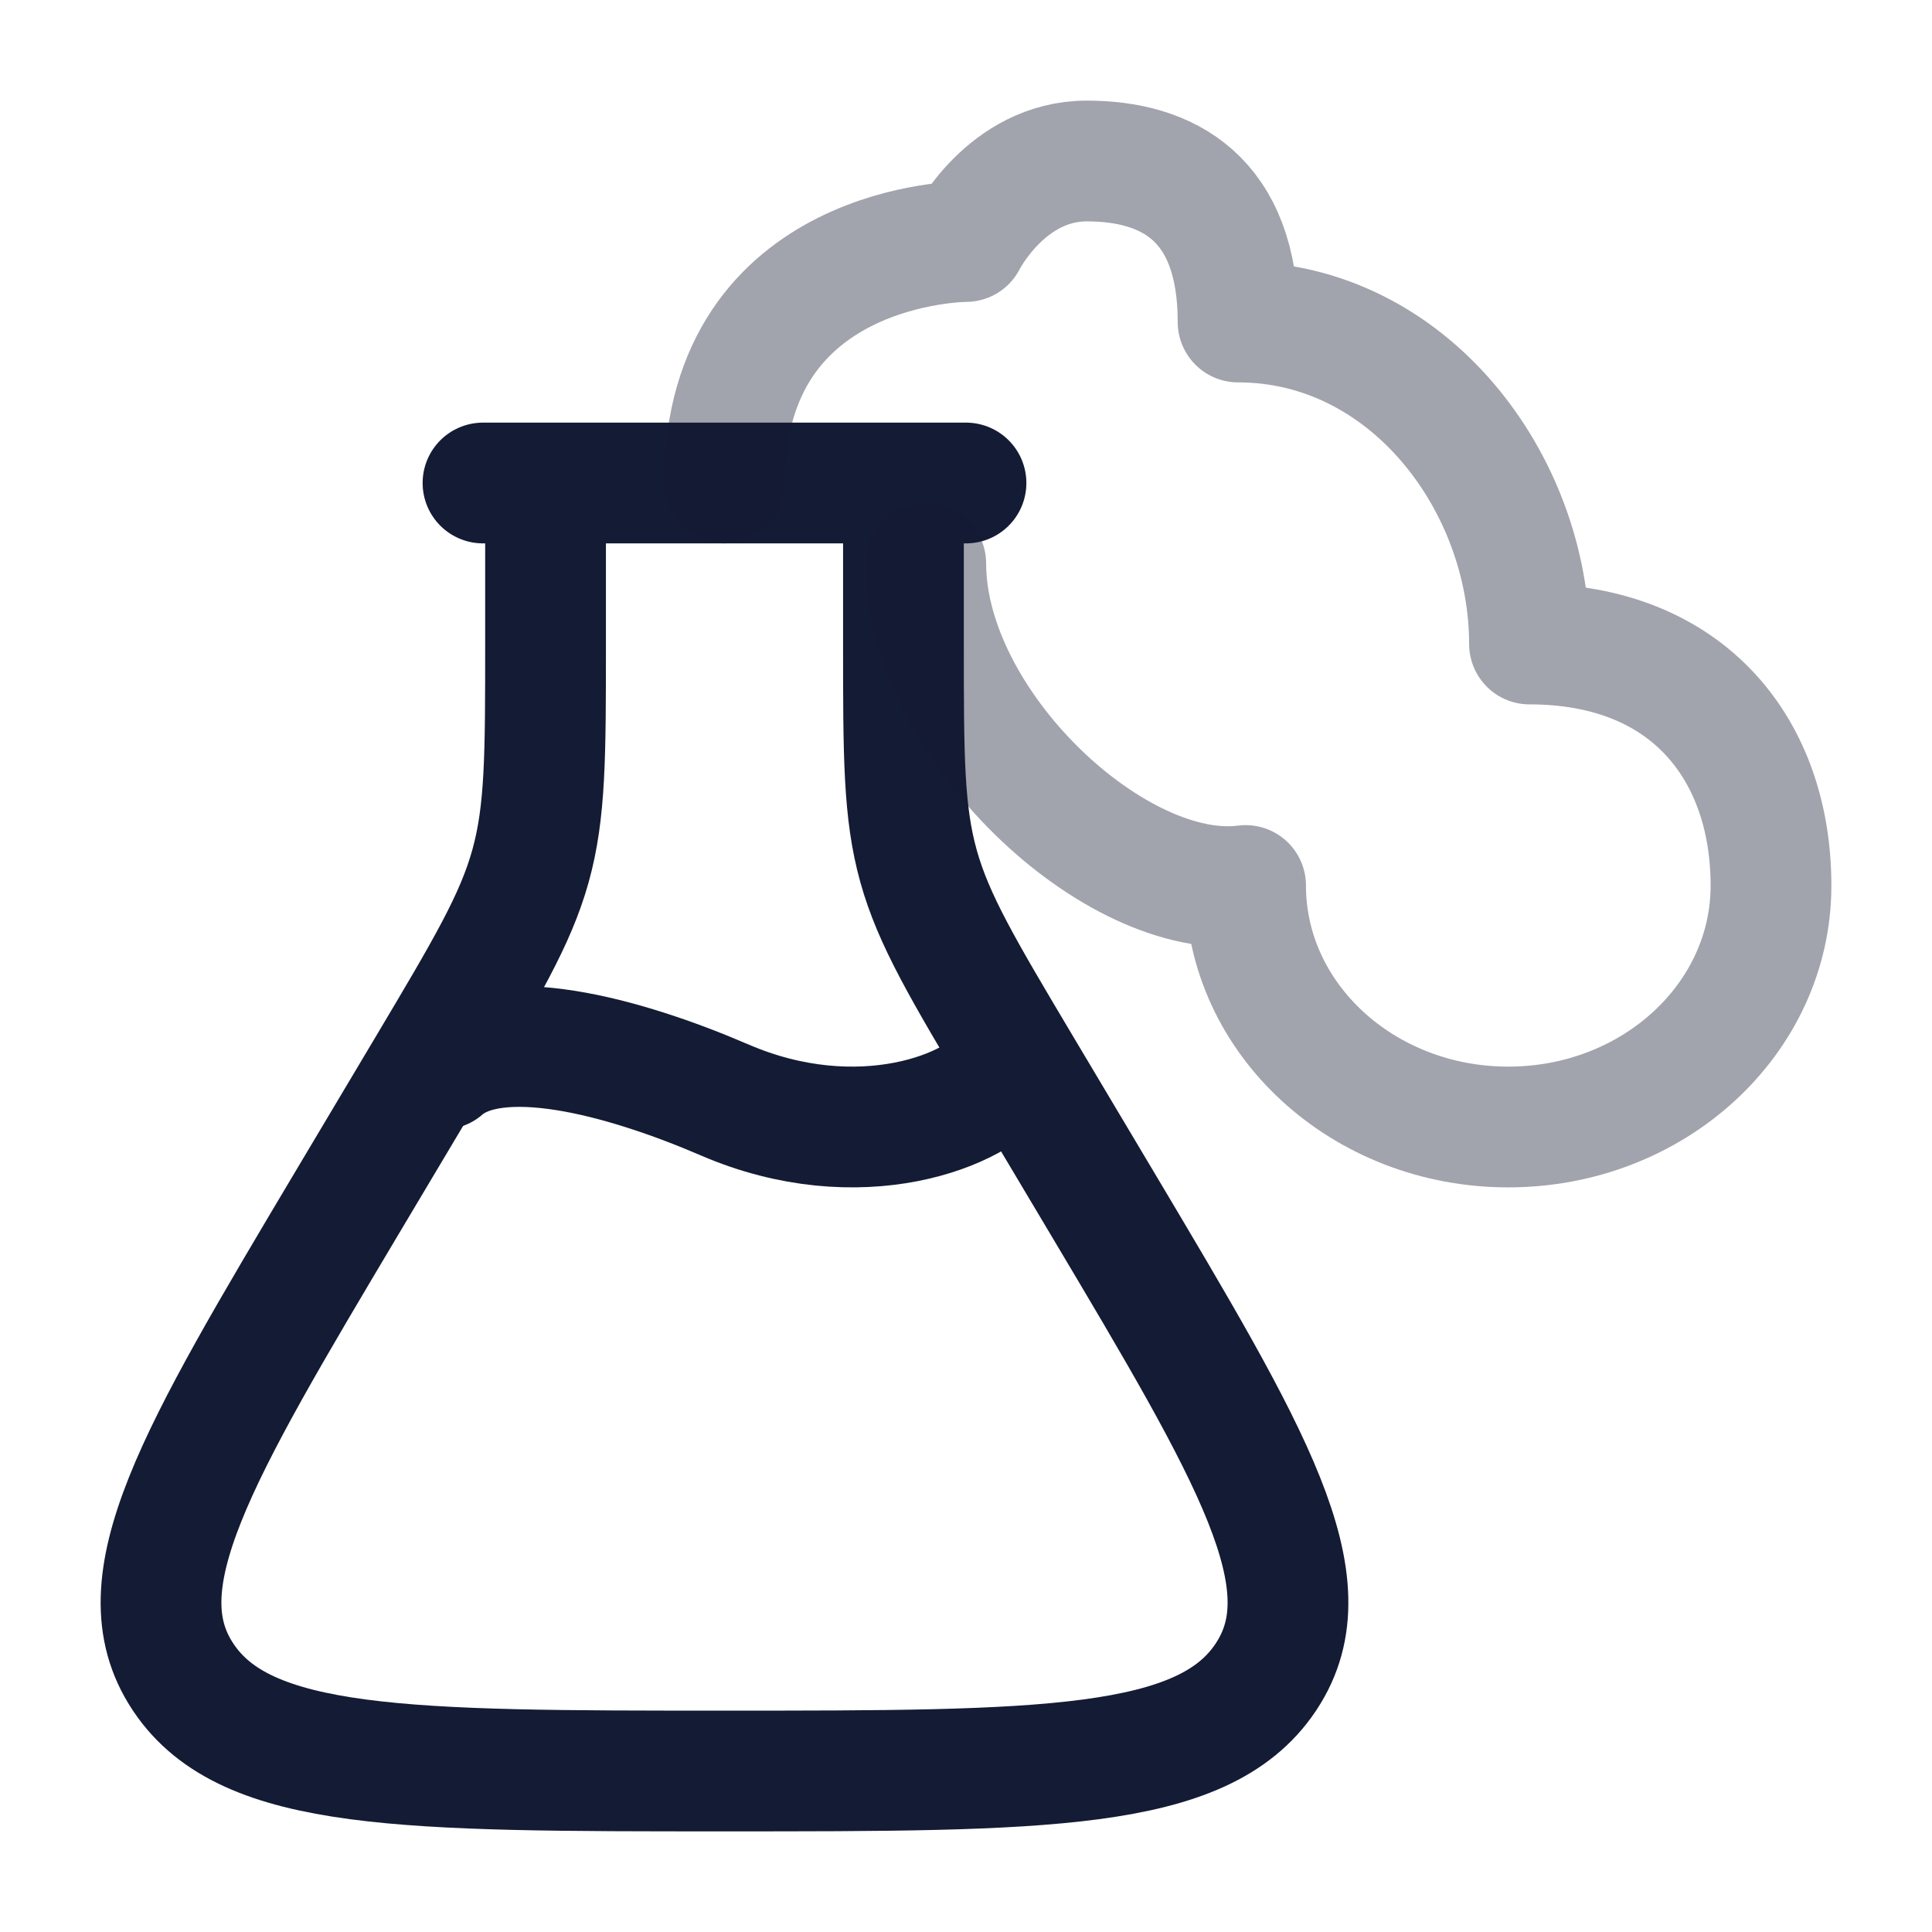 <svg width="24" height="24" viewBox="0 0 24 24" fill="none" xmlns="http://www.w3.org/2000/svg">
<path d="M11.223 6V7.989C11.223 9.387 11.223 10.086 11.41 10.758C11.597 11.429 11.964 12.045 12.698 13.278L13.693 14.948C15.563 18.089 16.498 19.66 15.731 20.824L15.719 20.842C14.941 22 12.961 22 9 22C5.039 22 3.059 22 2.281 20.842L2.269 20.824C1.502 19.66 2.437 18.089 4.307 14.948L5.302 13.278C6.036 12.045 6.403 11.429 6.59 10.758C6.777 10.086 6.777 9.387 6.777 7.989V6" stroke="#141B34" stroke-width="1.5"/>
<path d="M6 6L12 6" stroke="#141B34" stroke-width="1.5" stroke-linecap="round" stroke-linejoin="round"/>
<path d="M5.5 13.28C6.167 12.699 7.734 13.118 9.002 13.664C10.668 14.383 12.167 13.802 12.5 13.28" stroke="#141B34" stroke-width="1.5" stroke-linecap="round"/>
<path opacity="0.4" d="M11.5 7C11.5 9 13.862 11.212 15.473 11C15.473 12.657 16.934 14 18.736 14C20.539 14 22 12.657 22 11C22 9.343 21 8 19 8C19 6 17.5 4 15.38 4C15.38 2.457 14.5 2 13.5 2C12.5 2 12 3 12 3C12 3 9 3 9 6" stroke="#141B34" stroke-width="1.5" stroke-linecap="round" stroke-linejoin="round"/>
</svg>
